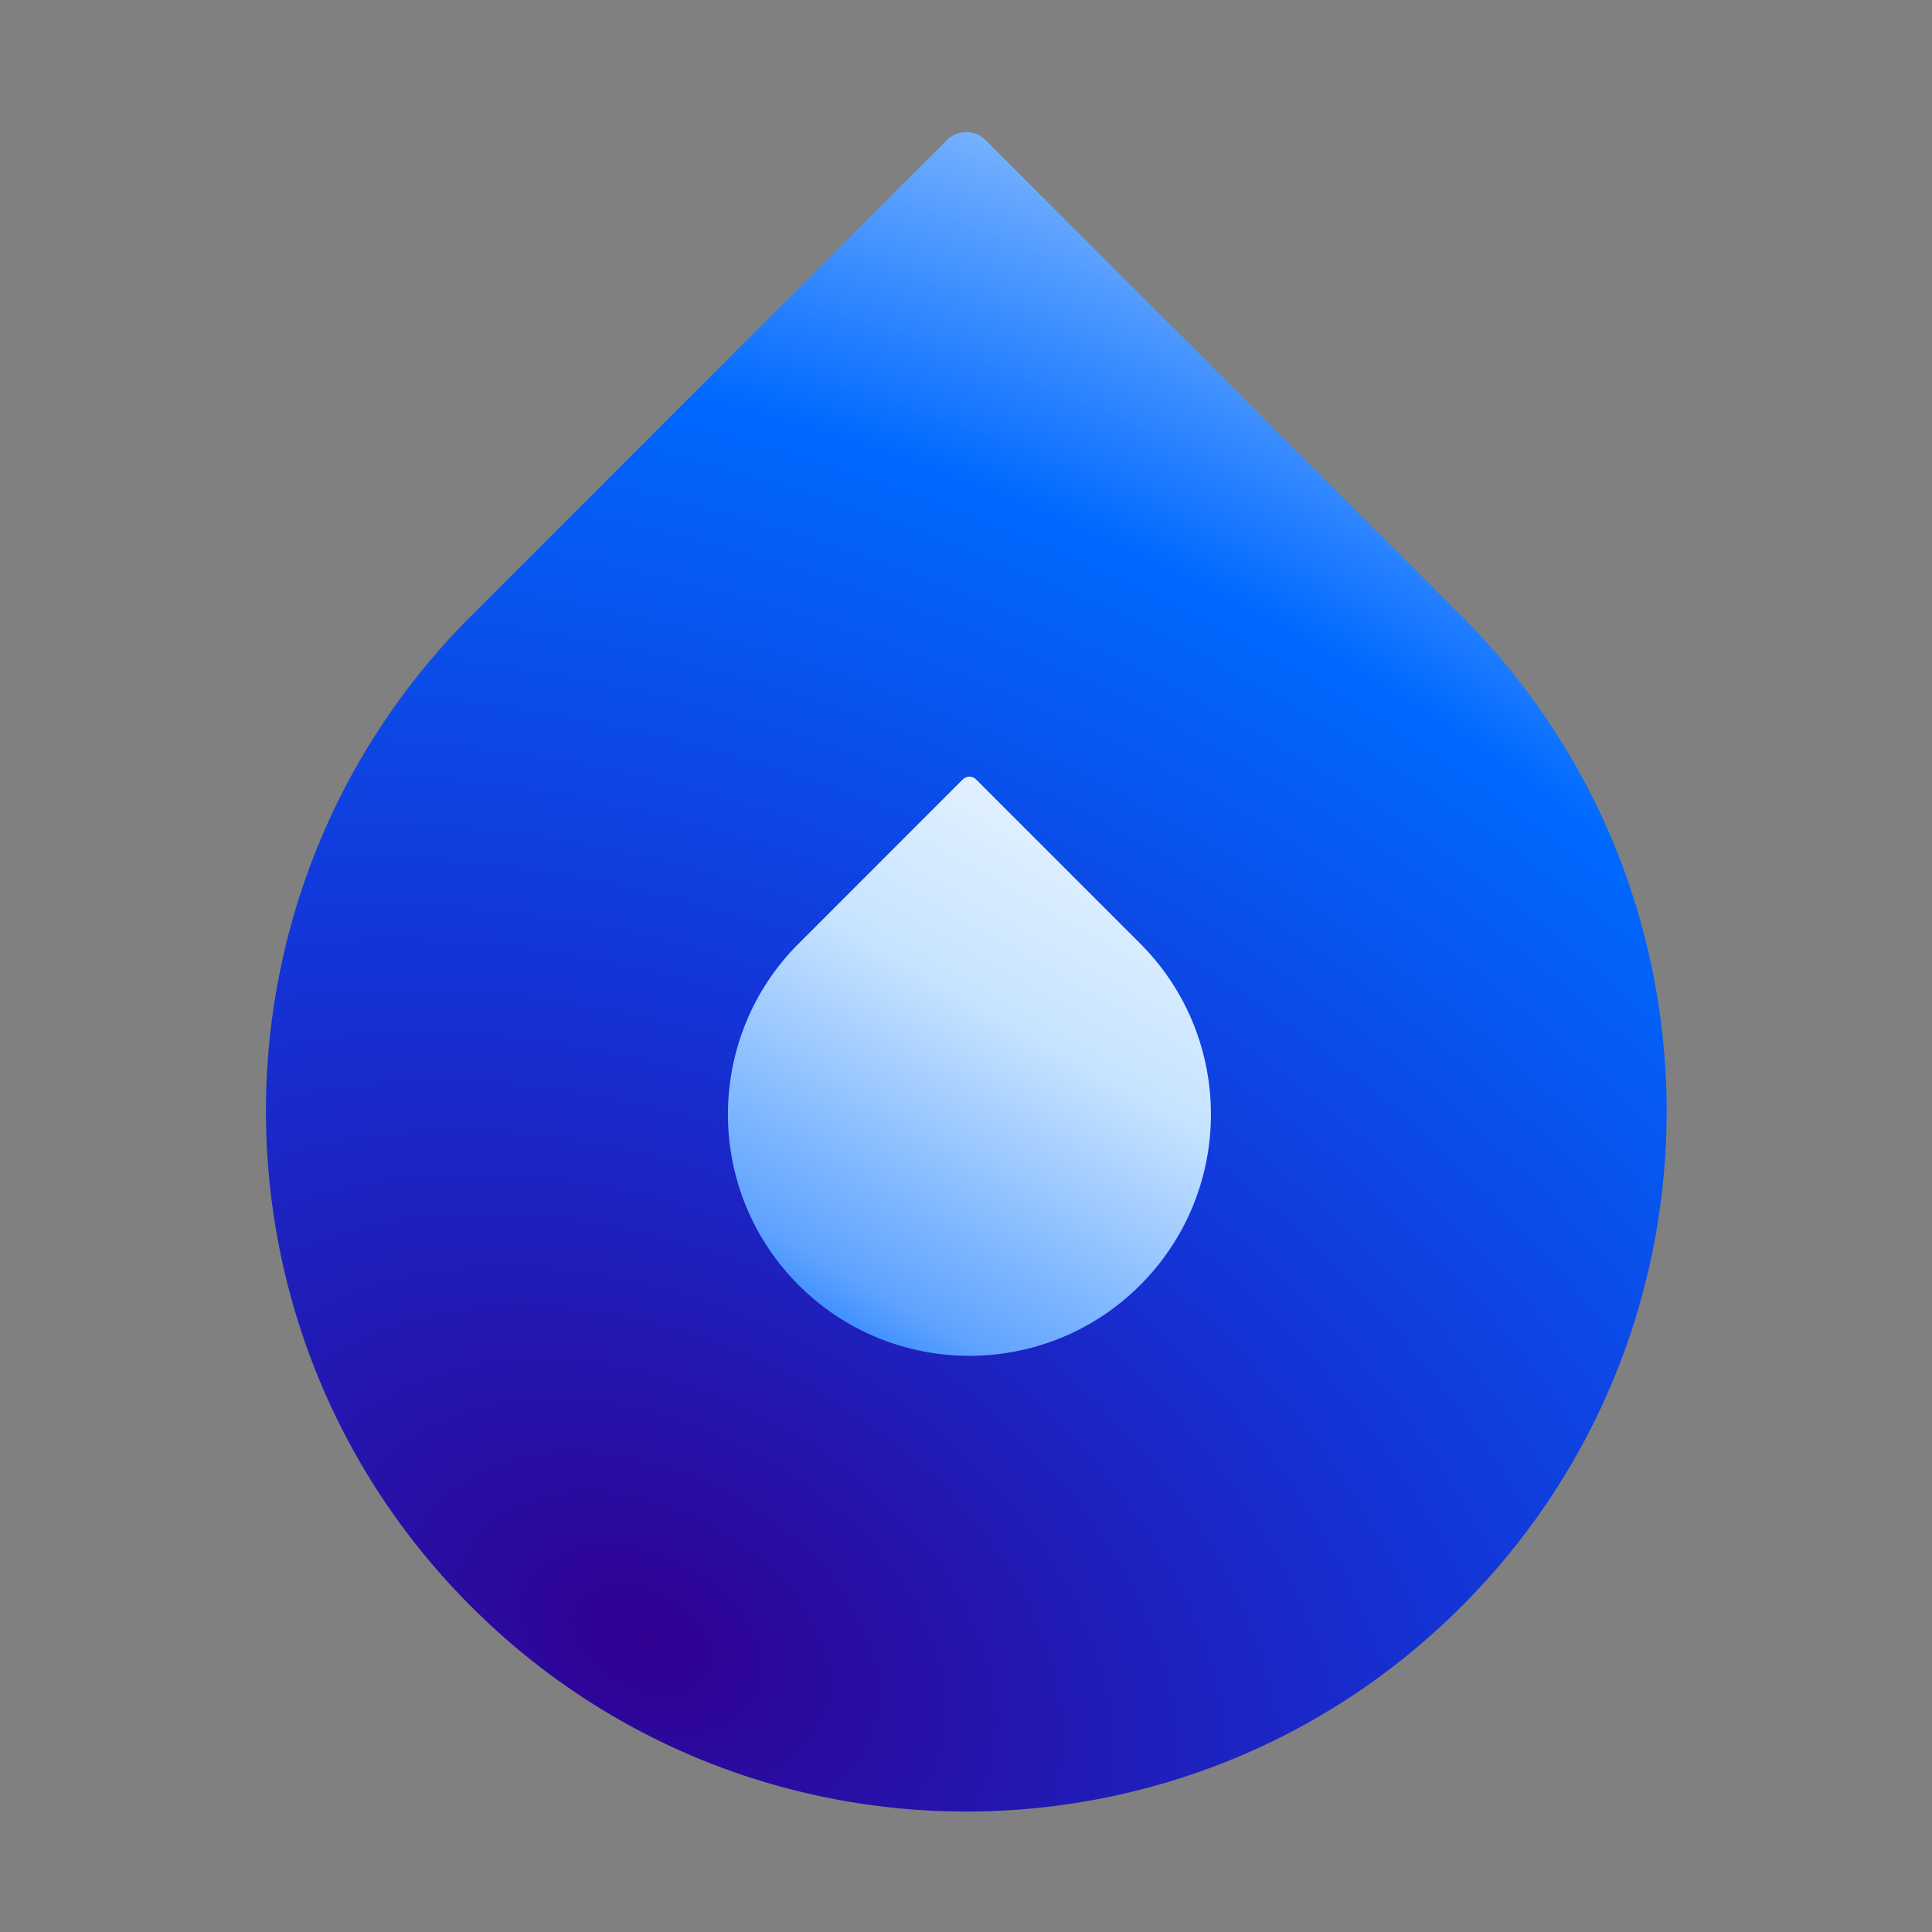 <svg xmlns="http://www.w3.org/2000/svg" width="80" height="80" fill="none"><rect width="100%" height="100%" fill="#808080" stroke="none"/><path fill="url(#a)" d="M19.506 66.518c-11.325-11.325-11.325-29.687 0-41.012L39.208 5.804a1.137 1.137 0 0 1 1.608 0l19.702 19.702c11.326 11.325 11.326 29.687 0 41.012-11.325 11.326-29.687 11.326-41.012 0"/><path fill="url(#b)" d="M33.071 53.213c-3.905-3.905-3.905-10.237 0-14.142l6.794-6.794a.39.39 0 0 1 .554 0l6.794 6.794c3.905 3.905 3.905 10.237 0 14.142s-10.237 3.905-14.142 0"/><defs><radialGradient id="a" cx="0" cy="0" r="1" gradientTransform="matrix(30 -66 96.354 43.797 26.5 67.5)" gradientUnits="userSpaceOnUse"><stop stop-color="#300091"/><stop offset=".347" stop-color="#1433D6"/><stop offset=".676" stop-color="#0069FF"/><stop offset=".99" stop-color="#C6E3FF"/></radialGradient><linearGradient id="b" x1="51" x2="35" y1="32" y2="60" gradientUnits="userSpaceOnUse"><stop stop-color="#F4F9FF"/><stop offset=".419" stop-color="#C6E3FF"/><stop offset=".804" stop-color="#5FA3FF"/><stop offset=".978" stop-color="#0069FF"/></linearGradient></defs></svg>

